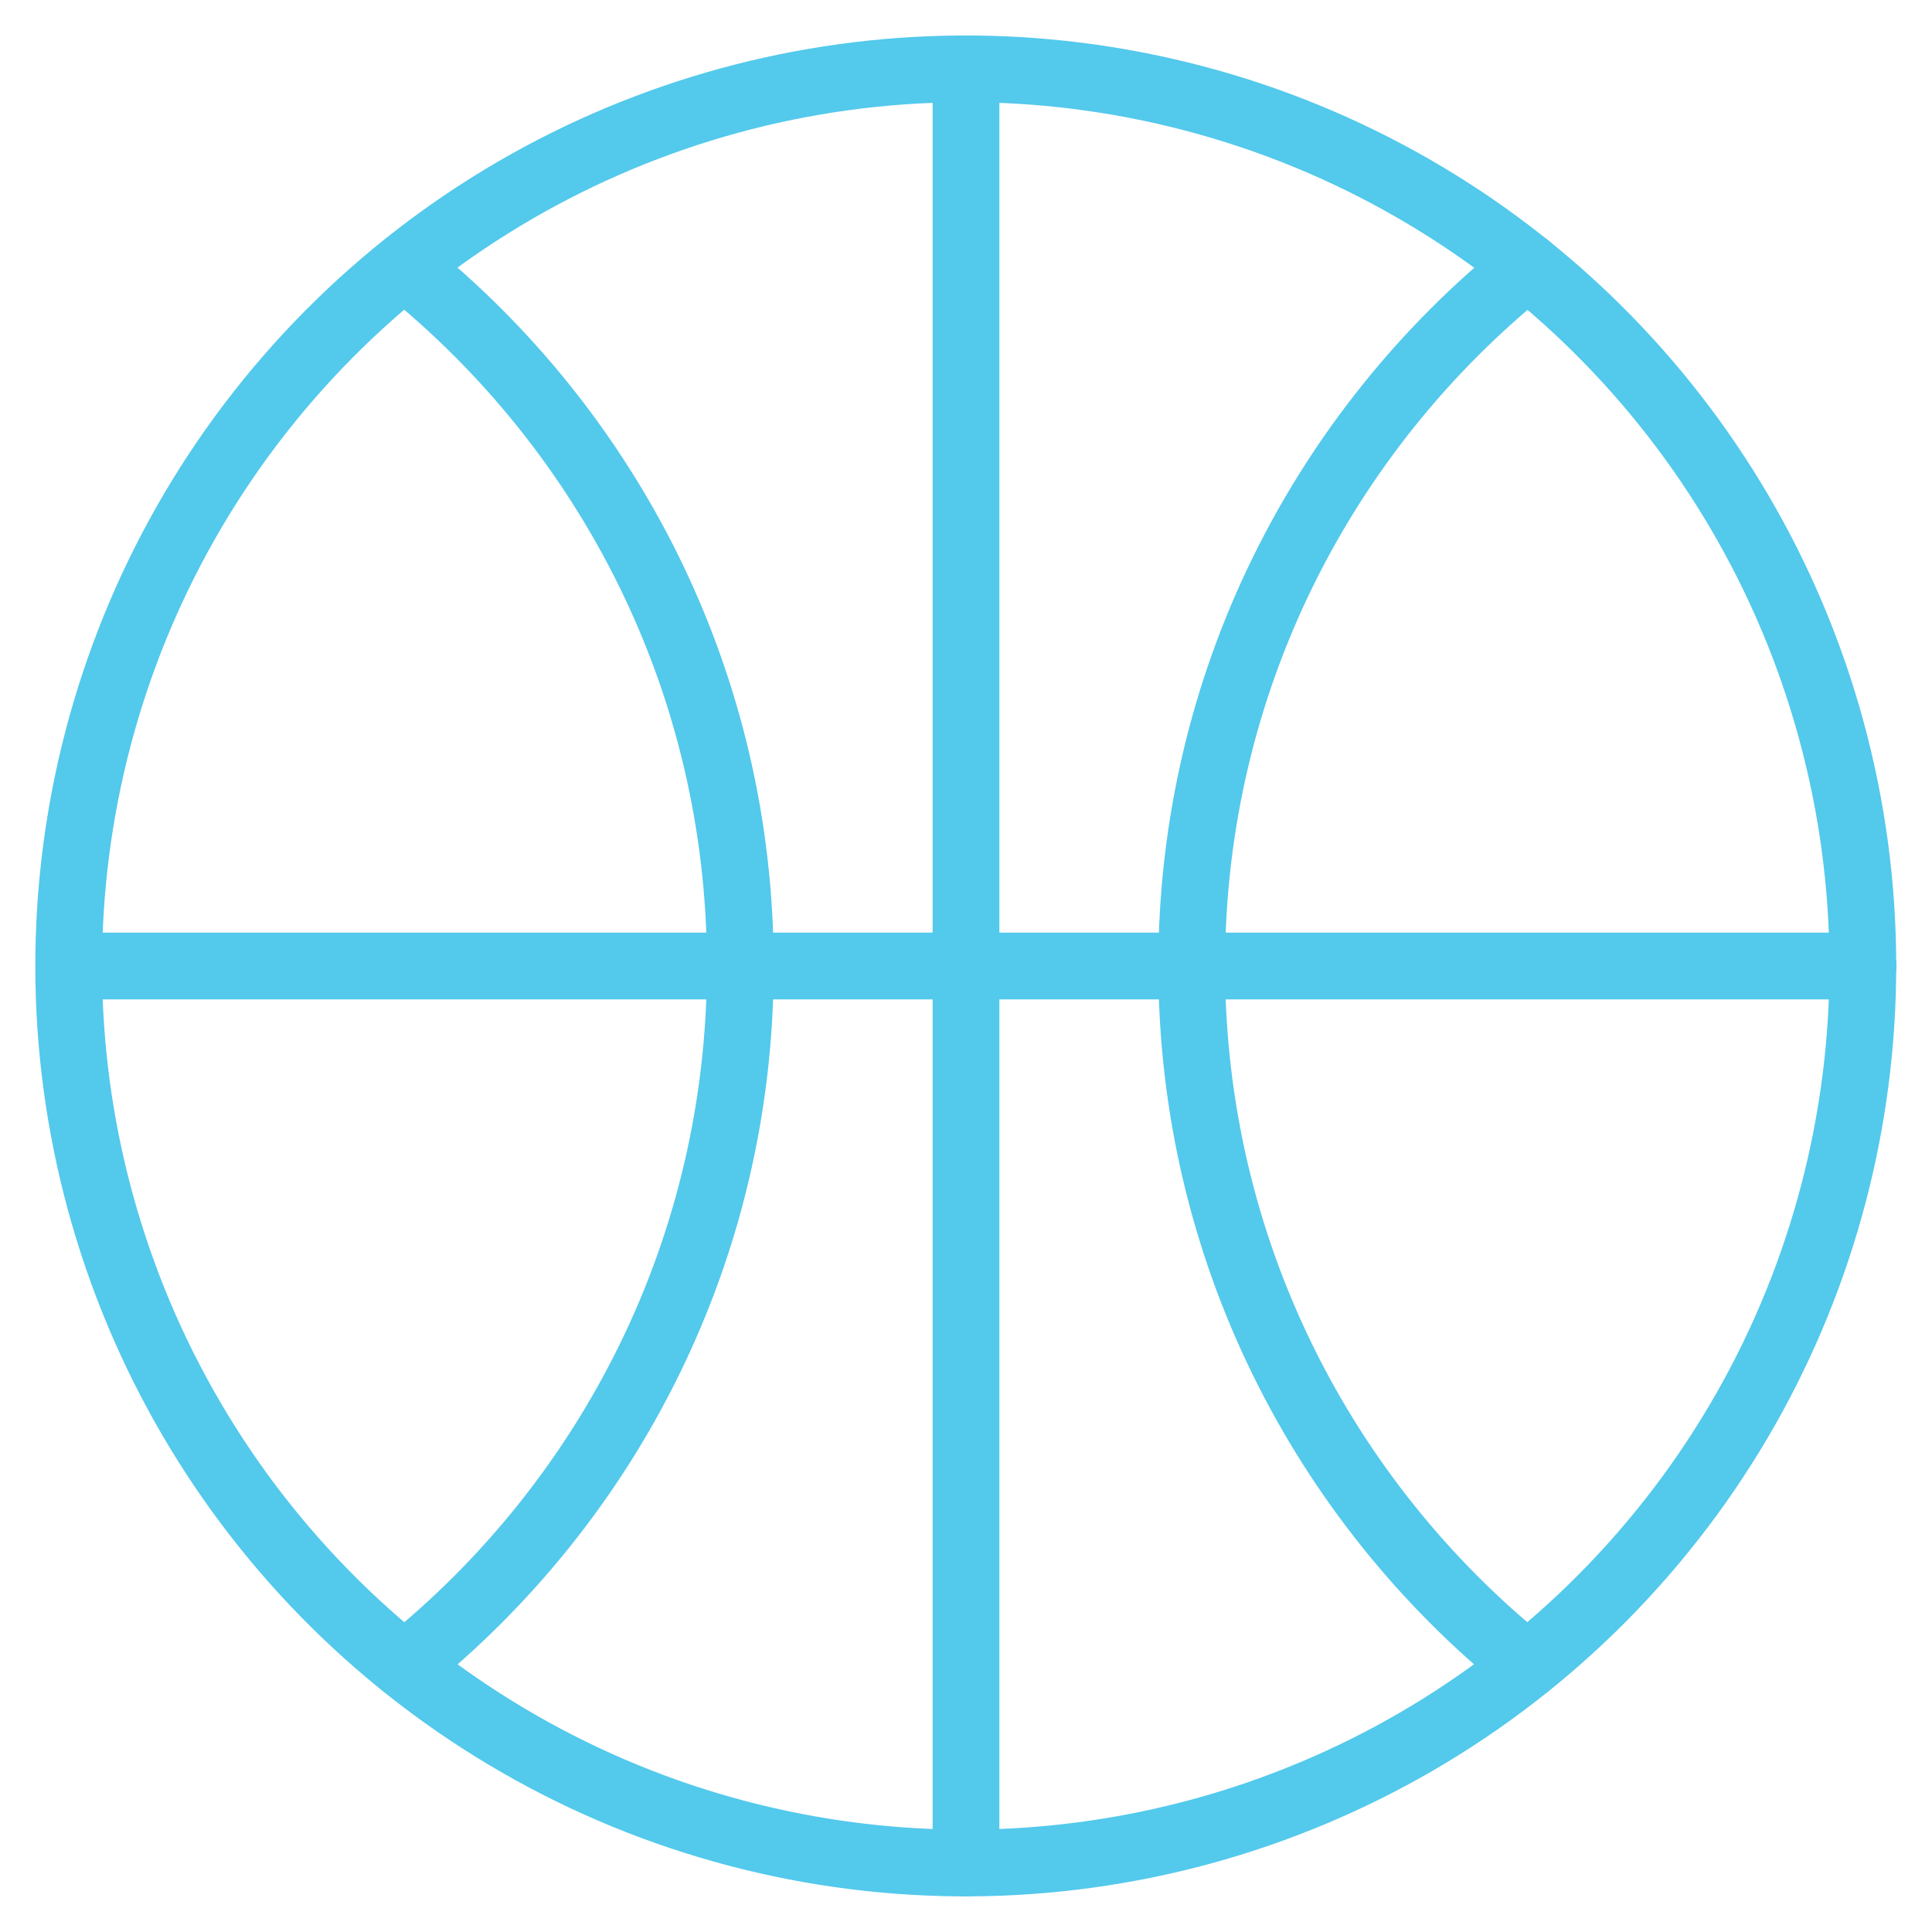 <?xml version="1.0" encoding="UTF-8"?>
<svg id="Layer_1" data-name="Layer 1" xmlns="http://www.w3.org/2000/svg" viewBox="0 0 44 44">
  <defs>
    <style>
      .cls-1 {
        fill: none;
        stroke: #53c9ec;
        stroke-linecap: round;
        stroke-linejoin: round;
        stroke-width: 1.52px;
      }
    </style>
  </defs>
  <g id="Basketball">
    <circle class="cls-1" cx="22" cy="22" r="20.43" transform="translate(-4.35 38.55) rotate(-77.14)"/>
    <path class="cls-1" d="M34.79,6.07c-4.66,3.74-7.65,9.49-7.65,15.93,0,6.44,2.98,12.18,7.64,15.93"/>
    <path class="cls-1" d="M9.21,37.93c4.66-3.74,7.65-9.49,7.65-15.93,0-6.44-2.98-12.18-7.65-15.93"/>
    <line class="cls-1" x1="22" y1="42.43" x2="22" y2="1.57"/>
    <line class="cls-1" x1="42.43" y1="22" x2="1.57" y2="22"/>
  </g>
</svg>